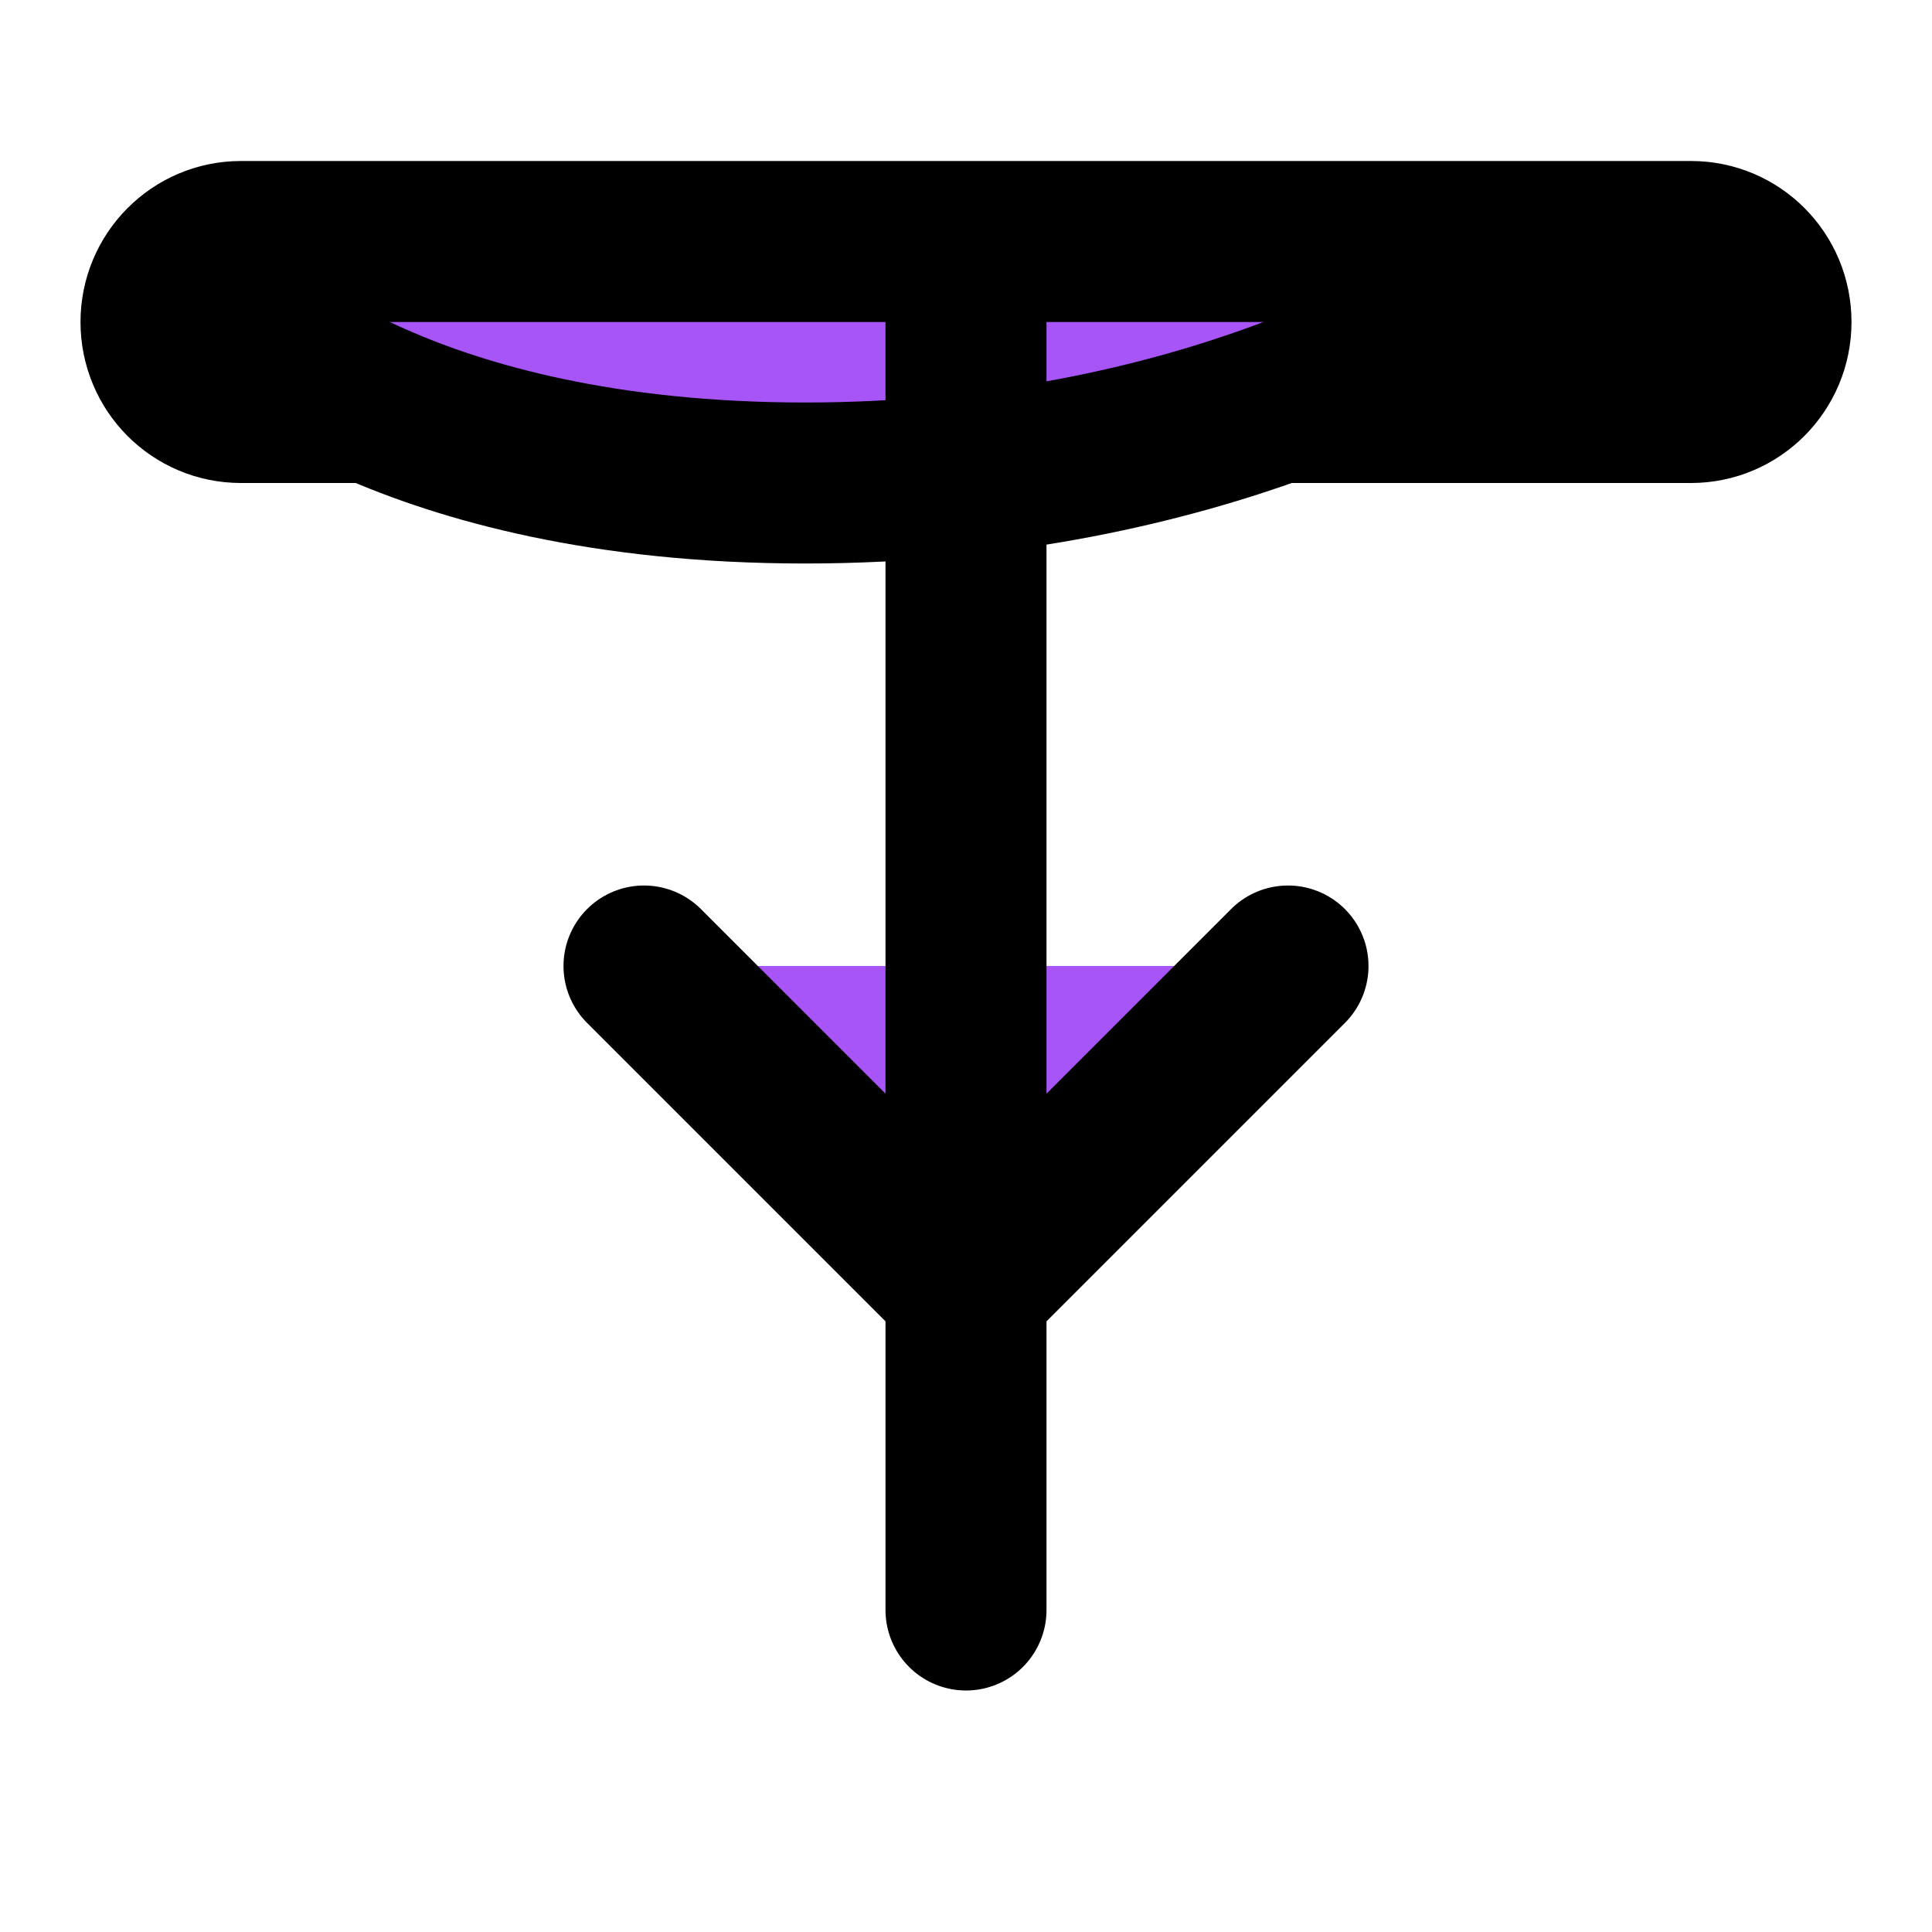 <?xml version="1.0" encoding="UTF-8"?>
<svg width="24" height="24" viewBox="0 0 24 24" fill="none" xmlns="http://www.w3.org/2000/svg" stroke="currentColor" stroke-width="2" stroke-linecap="round" stroke-linejoin="round">
  <path d="M2 4c0-.552.445-1 .993-1h18.014c.548 0 .993.444.993 1 0 .552-.445 1-.993 1H2.993C2.445 5 2 4.556 2 4z" fill="#A855F7"/>
  <path d="M3 4s2 2 7 2 8-2 8-2" fill="#A855F7"/>
  <path d="M12 4v16M8 12l4 4 4-4" fill="#A855F7"/>
</svg>